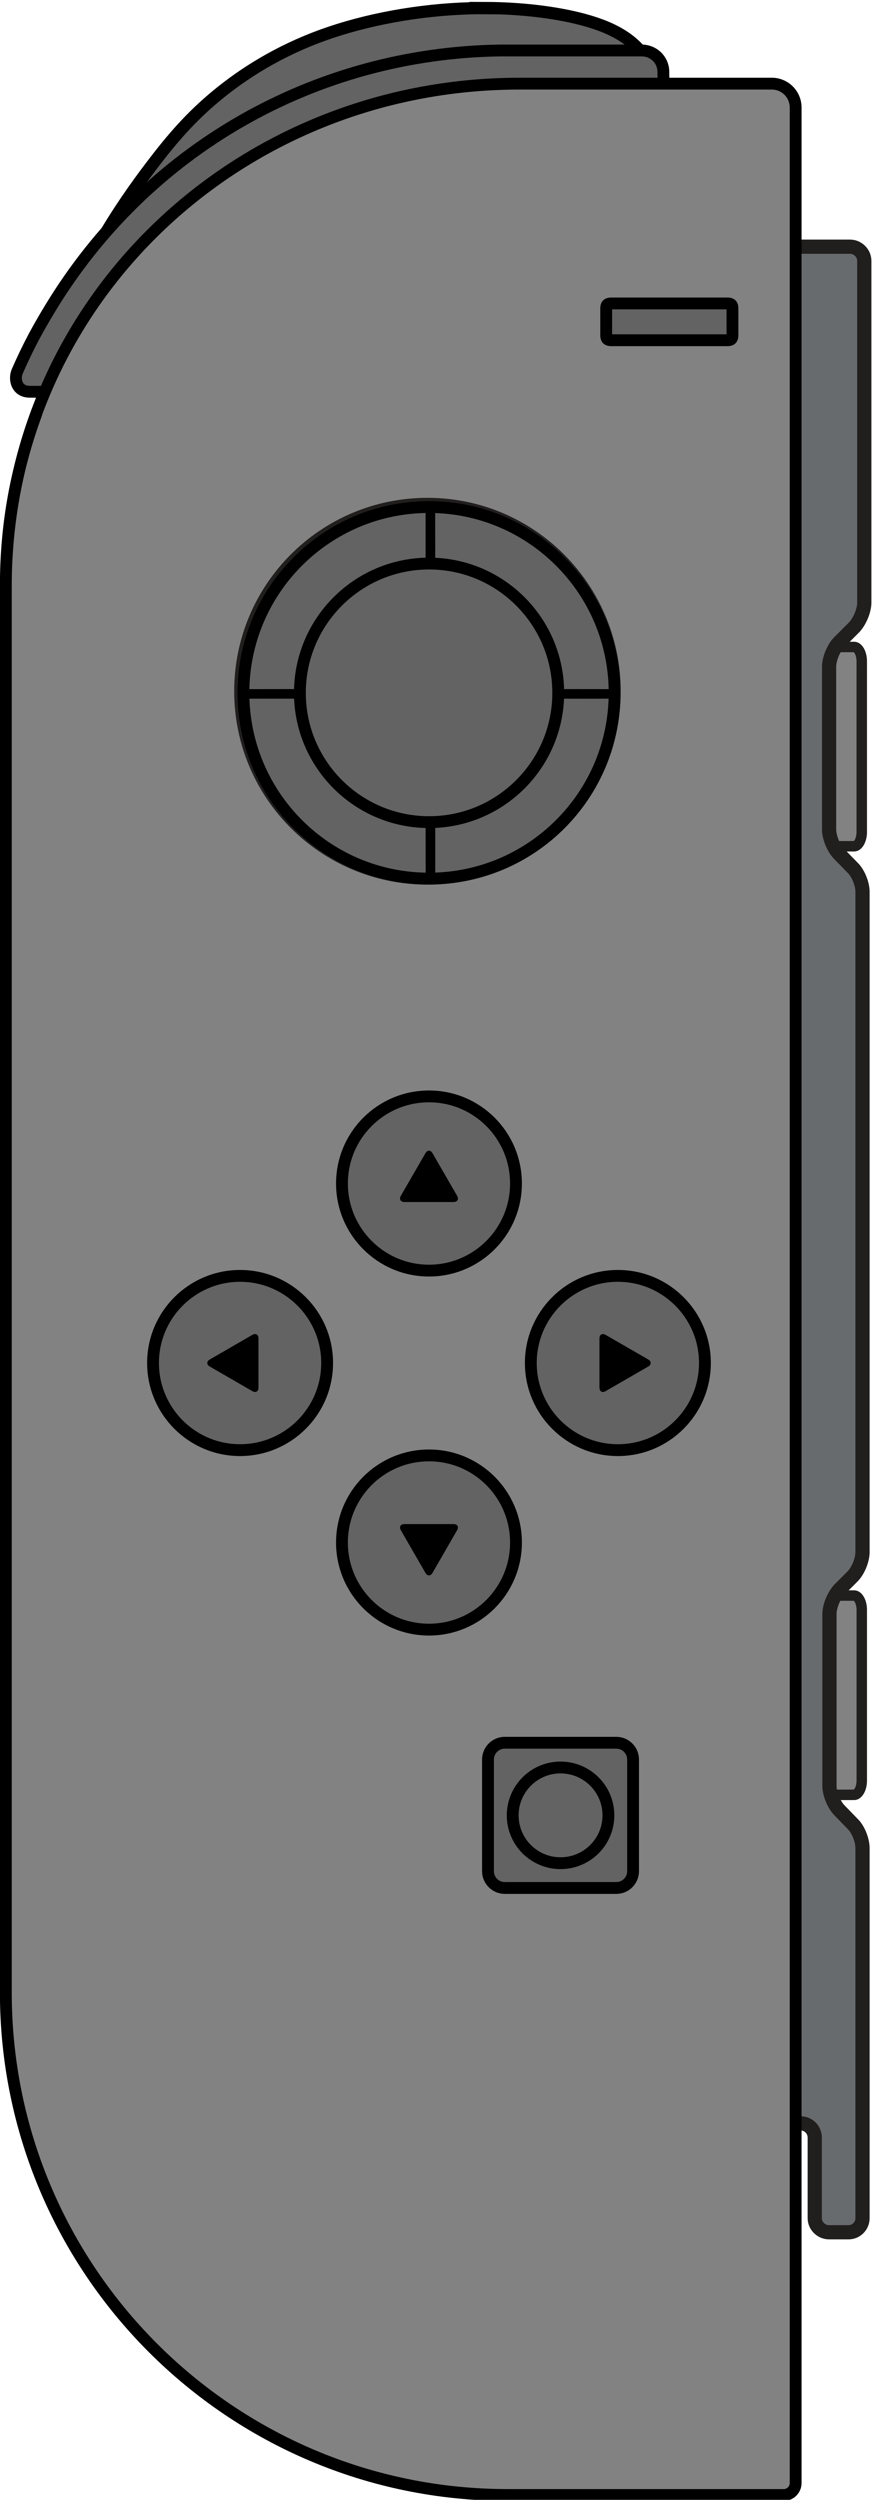 <?xml version="1.0" encoding="UTF-8" standalone="no"?>
<!-- Created with Inkscape (http://www.inkscape.org/) -->

<svg
   width="85.909mm"
   height="246.062mm"
   viewBox="0 0 85.909 246.062"
   version="1.1"
   id="svg910"
   inkscape:version="1.2 (dc2aedaf03, 2022-05-15)"
   sodipodi:docname="VSCView Left Joycon.svg"
   xml:space="preserve"
   inkscape:export-filename="..\Templates\VSCView Switch Left JoyCon.png"
   inkscape:export-xdpi="95.8863"
   inkscape:export-ydpi="95.8863"
   xmlns:inkscape="http://www.inkscape.org/namespaces/inkscape"
   xmlns:sodipodi="http://sodipodi.sourceforge.net/DTD/sodipodi-0.dtd"
   xmlns="http://www.w3.org/2000/svg"
   xmlns:svg="http://www.w3.org/2000/svg"><sodipodi:namedview
     id="namedview912"
     pagecolor="#ffffff"
     bordercolor="#666666"
     borderopacity="1.0"
     inkscape:pageshadow="2"
     inkscape:pageopacity="0.0"
     inkscape:pagecheckerboard="0"
     inkscape:document-units="mm"
     showgrid="false"
     inkscape:zoom="0.70710678"
     inkscape:cx="120.20815"
     inkscape:cy="401.63665"
     inkscape:window-width="2560"
     inkscape:window-height="1334"
     inkscape:window-x="-11"
     inkscape:window-y="-11"
     inkscape:window-maximized="1"
     inkscape:current-layer="layer1"
     inkscape:showpageshadow="2"
     inkscape:deskcolor="#d1d1d1" /><defs
     id="defs907"><inkscape:path-effect
       effect="bspline"
       id="path-effect4290"
       is_visible="true"
       lpeversion="1"
       weight="33.333"
       steps="2"
       helper_size="0"
       apply_no_weight="true"
       apply_with_weight="true"
       only_selected="false" /><inkscape:path-effect
       effect="bspline"
       id="path-effect2694"
       is_visible="true"
       lpeversion="1"
       weight="33.333"
       steps="2"
       helper_size="0"
       apply_no_weight="true"
       apply_with_weight="true"
       only_selected="false" /><inkscape:path-effect
       effect="bspline"
       id="path-effect1360"
       is_visible="true"
       lpeversion="1"
       weight="33.333"
       steps="2"
       helper_size="0"
       apply_no_weight="true"
       apply_with_weight="true"
       only_selected="false" /><inkscape:path-effect
       effect="bspline"
       id="path-effect1344"
       is_visible="true"
       lpeversion="1"
       weight="33.333"
       steps="2"
       helper_size="0"
       apply_no_weight="true"
       apply_with_weight="true"
       only_selected="false" /></defs><g
     inkscape:label="Nintendo Switch Joycons"
     id="layer1"
     transform="matrix(4.361,0,0,4.361,-412.668,-466.867)"><g
       id="g418"><g
         id="g7108"
         style="display:inline"
         transform="matrix(-1.077,0,0,1.077,227.575,157.969)"
         inkscape:label="Left Joycon Attachment"><g
           id="path7104"
           transform="matrix(0.246,0,0,0.246,60.076,-46.407)"
           inkscape:label="SR"><path
             style="color:#000000;fill:#828282;fill-opacity:1;stroke-width:0.891;stroke-linecap:round;stroke-linejoin:round;stroke-miterlimit:10;-inkscape-stroke:none"
             d="m 186.504,132.404 h -1.736 c -0.363,0 -0.66,0.55 -0.66,1.225 v 14.527 c 0,0.674 0.298,1.225 0.66,1.225 h 2.238 c 0.002,-0.008 0.004,-0.016 0.006,-0.023 0.022,-0.093 0.039,-0.185 0.051,-0.273 0.012,-0.088 0.018,-0.173 0.018,-0.254 v -14.711 c 0,-0.084 -0.006,-0.171 -0.018,-0.262 -0.012,-0.091 -0.029,-0.185 -0.051,-0.279 -0.022,-0.094 -0.051,-0.19 -0.082,-0.285 -0.031,-0.095 -0.066,-0.189 -0.105,-0.283 -0.039,-0.094 -0.083,-0.188 -0.129,-0.277 -0.046,-0.09 -0.093,-0.175 -0.145,-0.258 -0.015,-0.025 -0.031,-0.046 -0.047,-0.07 z"
             id="path7200"
             inkscape:label="Color" /><path
             style="color:#000000;display:inline;fill:#211e1e;stroke-linecap:round;stroke-linejoin:round;stroke-miterlimit:10;-inkscape-stroke:none"
             d="m 184.768,131.959 c -0.407,0 -0.693,0.289 -0.857,0.594 -0.164,0.305 -0.248,0.674 -0.248,1.076 v 14.527 c 0,0.402 0.084,0.771 0.248,1.076 0.164,0.305 0.451,0.594 0.857,0.594 h 2.238 a 0.445,0.445 0 0 0 0.432,-0.338 c 0.002,-0.006 0.004,-0.012 0.006,-0.018 a 0.445,0.445 0 0 0 0.002,-0.01 c 0.026,-0.108 0.045,-0.215 0.059,-0.318 0.014,-0.107 0.021,-0.211 0.021,-0.312 v -14.711 c 0,-0.105 -0.008,-0.211 -0.021,-0.318 -0.014,-0.105 -0.032,-0.214 -0.059,-0.324 -0.026,-0.111 -0.058,-0.219 -0.092,-0.322 -0.035,-0.106 -0.075,-0.211 -0.119,-0.316 -0.044,-0.105 -0.092,-0.209 -0.143,-0.309 -0.051,-0.1 -0.105,-0.196 -0.162,-0.289 -0.028,-0.045 -0.047,-0.069 -0.053,-0.078 a 0.445,0.445 0 0 0 -0.223,-0.178 0.445,0.445 0 0 0 -0.15,-0.025 z m 0,0.891 H 186.25 c 0.016,0.029 0.033,0.056 0.049,0.086 0.041,0.08 0.081,0.163 0.115,0.246 0.035,0.083 0.066,0.165 0.094,0.25 0.029,0.087 0.052,0.17 0.07,0.248 0.018,0.078 0.033,0.158 0.043,0.234 0.01,0.074 0.014,0.142 0.014,0.205 v 14.711 c 0,0.032 -0.005,0.07 -0.008,0.105 h -1.859 c 0.044,0 8.4e-4,0.014 -0.074,-0.125 -0.075,-0.139 -0.141,-0.383 -0.141,-0.654 v -14.527 c 0,-0.272 0.066,-0.515 0.141,-0.654 0.075,-0.139 0.118,-0.125 0.074,-0.125 z"
             id="path7202"
             inkscape:label="Outline" /></g><g
           id="path7102"
           transform="matrix(0.246,0,0,0.246,60.076,-46.407)"
           inkscape:label="SL"><path
             style="color:#000000;fill:#828282;fill-opacity:1;stroke-width:0.891;stroke-linecap:round;stroke-linejoin:round;stroke-miterlimit:10;-inkscape-stroke:none"
             d="m 186.521,51.594 h -1.754 c -0.363,0 -0.66,0.552 -0.66,1.227 v 14.525 c 0,0.674 0.298,1.225 0.66,1.225 h 1.984 c 0.014,-0.028 0.028,-0.055 0.041,-0.084 0.021,-0.046 0.041,-0.095 0.061,-0.143 0.02,-0.047 0.039,-0.095 0.057,-0.143 0.018,-0.048 0.035,-0.096 0.051,-0.145 0.016,-0.048 0.029,-0.096 0.043,-0.145 0.013,-0.048 0.026,-0.097 0.037,-0.145 0.011,-0.048 0.021,-0.096 0.029,-0.143 0.009,-0.047 0.018,-0.093 0.023,-0.139 0.006,-0.046 0.009,-0.091 0.012,-0.135 0.002,-0.022 0.003,-0.043 0.004,-0.064 7.6e-4,-0.022 0.002,-0.043 0.002,-0.064 V 53.34 c 0,-0.021 -0.001,-0.043 -0.002,-0.064 -7.7e-4,-0.022 -0.002,-0.042 -0.004,-0.064 -0.003,-0.044 -0.006,-0.089 -0.012,-0.135 -0.006,-0.046 -0.015,-0.092 -0.023,-0.139 -0.009,-0.047 -0.018,-0.095 -0.029,-0.143 -0.011,-0.048 -0.024,-0.096 -0.037,-0.145 -0.013,-0.048 -0.027,-0.096 -0.043,-0.145 -0.016,-0.048 -0.033,-0.096 -0.051,-0.145 -0.018,-0.048 -0.037,-0.095 -0.057,-0.143 -0.02,-0.047 -0.039,-0.094 -0.061,-0.141 -0.021,-0.046 -0.043,-0.094 -0.066,-0.139 -0.023,-0.045 -0.046,-0.088 -0.07,-0.131 -0.024,-0.043 -0.051,-0.086 -0.076,-0.127 -0.019,-0.03 -0.039,-0.059 -0.059,-0.088 z"
             id="path7192"
             inkscape:label="Color" /><path
             style="color:#000000;display:inline;fill:#211e1e;stroke-linecap:round;stroke-linejoin:round;stroke-miterlimit:10;-inkscape-stroke:none"
             d="m 184.768,51.148 c -0.407,0 -0.693,0.289 -0.857,0.594 -0.164,0.305 -0.248,0.675 -0.248,1.078 v 14.525 c 0,0.403 0.084,0.771 0.248,1.076 0.164,0.305 0.451,0.594 0.857,0.594 h 1.984 a 0.445,0.445 0 0 0 0.4,-0.25 c 0.011,-0.022 0.026,-0.053 0.045,-0.094 0.028,-0.06 0.05,-0.112 0.068,-0.156 a 0.445,0.445 0 0 0 0,-0.002 c 0.02,-0.048 0.041,-0.1 0.062,-0.158 0.019,-0.051 0.038,-0.105 0.057,-0.162 0.019,-0.058 0.035,-0.112 0.049,-0.162 0.015,-0.054 0.028,-0.107 0.041,-0.162 0.013,-0.055 0.024,-0.109 0.033,-0.16 v -0.004 c 0.009,-0.048 0.019,-0.102 0.027,-0.162 0.008,-0.058 0.011,-0.107 0.014,-0.15 l 0.002,-0.014 c 0.002,-0.027 0.003,-0.052 0.004,-0.07 a 0.445,0.445 0 0 0 0,-0.006 c 5.3e-4,-0.015 0.002,-0.042 0.002,-0.08 V 53.34 c 0,-0.033 -9.6e-4,-0.059 -0.002,-0.08 v -0.006 c -8.9e-4,-0.023 -0.004,-0.048 -0.006,-0.072 v -0.012 c -0.003,-0.042 -0.006,-0.091 -0.014,-0.148 a 0.445,0.445 0 0 0 0,-0.004 c -0.008,-0.063 -0.019,-0.115 -0.027,-0.16 a 0.445,0.445 0 0 0 0,-0.004 c -0.009,-0.047 -0.019,-0.101 -0.033,-0.16 -0.013,-0.055 -0.026,-0.108 -0.041,-0.162 -0.014,-0.05 -0.03,-0.104 -0.049,-0.162 -0.019,-0.057 -0.038,-0.111 -0.057,-0.162 -0.021,-0.057 -0.042,-0.109 -0.062,-0.158 -0.02,-0.048 -0.043,-0.101 -0.068,-0.156 v -0.002 c -0.022,-0.048 -0.047,-0.099 -0.074,-0.152 -0.026,-0.051 -0.052,-0.101 -0.078,-0.148 -0.03,-0.054 -0.06,-0.101 -0.086,-0.143 -0.029,-0.046 -0.053,-0.079 -0.068,-0.102 l -0.002,0.004 a 0.445,0.445 0 0 0 -0.367,-0.201 z m 0,0.891 h 1.506 c 0.019,0.035 0.039,0.067 0.057,0.102 0.018,0.036 0.038,0.079 0.059,0.123 a 0.445,0.445 0 0 0 0,0.002 c 0.017,0.037 0.034,0.077 0.053,0.123 0.019,0.046 0.036,0.088 0.051,0.127 0.017,0.045 0.032,0.087 0.045,0.127 0.013,0.039 0.024,0.081 0.037,0.127 0.012,0.042 0.024,0.086 0.033,0.127 0.009,0.037 0.016,0.078 0.025,0.125 0.009,0.047 0.016,0.086 0.019,0.113 0.003,0.029 0.007,0.063 0.01,0.105 a 0.445,0.445 0 0 0 0,0.012 c 0.001,0.013 0.001,0.024 0.002,0.039 a 0.445,0.445 0 0 0 0,0.006 c 0.001,0.021 0.002,0.036 0.002,0.043 v 13.883 c 0,0.004 -9.7e-4,0.021 -0.002,0.049 -8e-4,0.017 -0.001,0.03 -0.002,0.039 a 0.445,0.445 0 0 0 -0.002,0.014 c -0.003,0.042 -0.004,0.076 -0.008,0.104 a 0.445,0.445 0 0 0 0,0.002 c -0.004,0.03 -0.011,0.066 -0.019,0.111 a 0.445,0.445 0 0 0 0,0.004 c -0.008,0.042 -0.016,0.082 -0.025,0.121 -0.009,0.041 -0.021,0.085 -0.033,0.127 -0.013,0.046 -0.025,0.088 -0.037,0.127 -0.013,0.04 -0.028,0.082 -0.045,0.127 -0.009,0.023 -0.021,0.052 -0.031,0.078 h -1.693 c 0.044,0 8.4e-4,0.014 -0.074,-0.125 -0.075,-0.139 -0.141,-0.383 -0.141,-0.654 V 52.82 c 0,-0.272 0.065,-0.515 0.141,-0.654 0.075,-0.14 0.119,-0.127 0.074,-0.127 z"
             id="path7194"
             inkscape:label="Outline" /></g><path
           style="display:inline;fill:#686b6e;fill-opacity:1;fill-rule:nonzero;stroke:#211e1e;stroke-width:0.298;stroke-linecap:butt;stroke-linejoin:round;stroke-miterlimit:10;stroke-opacity:1"
           d="m 107.536,-2.797 c -0.166,0.015 -0.429,0.023 -0.595,0.023 H 106.647 c -0.166,0 -0.294,0.136 -0.294,0.301 v 1.687 c 0,0.158 -0.136,0.294 -0.301,0.294 h -0.407 c -0.166,0 -0.294,-0.136 -0.294,-0.294 V -8.542 c 0,-0.166 0.09,-0.399 0.211,-0.512 l 0.271,-0.279 c 0.113,-0.113 0.211,-0.346 0.211,-0.505 v -3.614 c 0,-0.166 -0.098,-0.392 -0.211,-0.512 l -0.271,-0.271 c -0.12,-0.12 -0.211,-0.346 -0.211,-0.512 v -13.84 c 0,-0.158 0.09,-0.392 0.211,-0.505 l 0.279,-0.286 c 0.113,-0.113 0.211,-0.346 0.211,-0.512 v -3.411 c 0,-0.166 -0.098,-0.399 -0.211,-0.512 l -0.316,-0.316 c -0.113,-0.12 -0.211,-0.346 -0.211,-0.512 v -7.169 c 0,-0.158 0.136,-0.294 0.301,-0.294 h 1.92 c 0.166,0 0.301,0.136 0.301,0.294 v 38.682 c 0,0.166 -0.136,0.316 -0.301,0.331 z m 0,0"
           id="path7106"
           inkscape:label="Attachment Body" /></g><g
         id="g34705"
         style="display:inline"
         transform="matrix(1.077,0,0,1.077,141.801,111.979)"
         inkscape:label="Left Joycon"><path
           id="path4352-7-5"
           style="display:inline;opacity:1;fill:#636363;fill-opacity:1;stroke:#000000;stroke-width:0.275;stroke-linecap:round;stroke-linejoin:miter;stroke-dasharray:none;stroke-opacity:1"
           d="m 105.531,107.202 c 1.032,0.001 2.002,0.149 2.636,0.386 0.447,0.167 0.728,0.378 0.916,0.608 h -3.159 c -0.033,4.8e-4 -0.066,0.001 -0.098,0.002 -0.033,7.5e-4 -0.065,0.002 -0.098,0.003 -0.033,10e-4 -0.065,0.002 -0.098,0.003 -0.033,10e-4 -0.065,0.003 -0.098,0.004 -0.033,0.002 -0.065,0.003 -0.098,0.005 -0.033,0.002 -0.065,0.004 -0.097,0.006 -0.032,0.002 -0.065,0.004 -0.097,0.006 -0.032,0.002 -0.065,0.005 -0.097,0.007 -0.032,0.003 -0.065,0.005 -0.097,0.008 -0.032,0.003 -0.064,0.006 -0.097,0.009 -0.032,0.003 -0.064,0.006 -0.096,0.009 -0.032,0.003 -0.064,0.007 -0.096,0.01 -0.032,0.004 -0.064,0.007 -0.096,0.011 -0.032,0.004 -0.064,0.008 -0.096,0.012 -0.032,0.004 -0.064,0.008 -0.096,0.012 -0.032,0.004 -0.064,0.009 -0.095,0.013 -0.032,0.005 -0.064,0.009 -0.095,0.014 -0.032,0.005 -0.064,0.01 -0.095,0.015 -0.032,0.005 -0.063,0.01 -0.095,0.015 -0.032,0.005 -0.063,0.011 -0.095,0.016 -0.032,0.005 -0.063,0.011 -0.094,0.017 -0.032,0.006 -0.063,0.012 -0.094,0.018 -0.031,0.006 -0.063,0.012 -0.094,0.018 -0.031,0.006 -0.063,0.013 -0.094,0.019 -0.031,0.006 -0.062,0.013 -0.093,0.02 -0.031,0.007 -0.062,0.013 -0.093,0.021 -0.031,0.007 -0.062,0.014 -0.093,0.021 -0.031,0.007 -0.062,0.015 -0.093,0.022 -0.031,0.007 -0.062,0.015 -0.093,0.023 -0.031,0.008 -0.062,0.015 -0.092,0.024 -0.031,0.008 -0.061,0.016 -0.092,0.024 -0.031,0.008 -0.061,0.017 -0.092,0.025 -0.031,0.008 -0.061,0.017 -0.092,0.025 -0.03,0.009 -0.061,0.017 -0.091,0.026 -0.03,0.009 -0.061,0.018 -0.091,0.027 -0.03,0.009 -0.06,0.018 -0.091,0.028 -0.03,0.009 -0.06,0.019 -0.09,0.028 -0.03,0.01 -0.06,0.019 -0.09,0.029 -0.03,0.01 -0.06,0.02 -0.09,0.03 -0.03,0.01 -0.06,0.02 -0.09,0.03 -0.03,0.01 -0.06,0.021 -0.089,0.031 -0.03,0.011 -0.059,0.021 -0.089,0.032 -0.03,0.011 -0.059,0.021 -0.089,0.033 -0.03,0.011 -0.059,0.022 -0.088,0.033 -0.029,0.011 -0.059,0.022 -0.088,0.034 -0.029,0.011 -0.059,0.023 -0.088,0.035 -0.029,0.012 -0.059,0.023 -0.088,0.035 -0.029,0.012 -0.058,0.024 -0.087,0.036 -0.029,0.012 -0.058,0.024 -0.087,0.037 -0.029,0.012 -0.058,0.025 -0.087,0.037 -0.029,0.013 -0.058,0.025 -0.086,0.038 -0.029,0.013 -0.057,0.026 -0.086,0.039 -0.029,0.013 -0.057,0.026 -0.086,0.039 -0.029,0.013 -0.057,0.026 -0.085,0.04 -0.028,0.013 -0.057,0.027 -0.085,0.041 -0.028,0.014 -0.057,0.027 -0.085,0.041 -0.028,0.014 -0.056,0.028 -0.084,0.042 -0.028,0.014 -0.056,0.028 -0.084,0.043 -0.028,0.014 -0.056,0.029 -0.084,0.043 -0.028,0.015 -0.056,0.029 -0.083,0.044 -0.028,0.015 -0.056,0.03 -0.083,0.045 -0.028,0.015 -0.055,0.03 -0.083,0.045 -0.028,0.015 -0.055,0.03 -0.082,0.046 -0.027,0.015 -0.055,0.031 -0.082,0.047 -0.027,0.016 -0.054,0.031 -0.082,0.047 -0.027,0.016 -0.054,0.032 -0.081,0.048 -0.027,0.016 -0.054,0.032 -0.081,0.049 -0.027,0.016 -0.054,0.033 -0.08,0.049 -0.027,0.017 -0.053,0.033 -0.08,0.05 -0.027,0.017 -0.053,0.034 -0.08,0.05 -0.026,0.017 -0.053,0.034 -0.079,0.051 -0.026,0.017 -0.053,0.034 -0.079,0.051 -0.026,0.017 -0.052,0.035 -0.079,0.052 -0.026,0.018 -0.052,0.035 -0.078,0.053 -0.026,0.018 -0.052,0.035 -0.078,0.053 -0.026,0.018 -0.052,0.036 -0.077,0.054 -0.026,0.018 -0.051,0.036 -0.077,0.055 -0.025,0.018 -0.051,0.037 -0.076,0.055 -0.025,0.018 -0.051,0.037 -0.076,0.056 -0.025,0.019 -0.051,0.038 -0.076,0.057 -0.025,0.019 -0.05,0.038 -0.075,0.057 -0.025,0.019 -0.05,0.038 -0.075,0.058 -0.025,0.019 -0.05,0.039 -0.074,0.058 -0.025,0.02 -0.049,0.039 -0.074,0.059 -0.025,0.02 -0.049,0.04 -0.073,0.06 -0.024,0.02 -0.049,0.04 -0.073,0.06 -0.024,0.02 -0.048,0.04 -0.072,0.061 -0.024,0.02 -0.048,0.041 -0.072,0.061 -0.024,0.021 -0.048,0.041 -0.072,0.062 -0.024,0.021 -0.048,0.042 -0.071,0.063 -0.024,0.021 -0.047,0.042 -0.071,0.063 -0.024,0.021 -0.047,0.042 -0.07,0.064 -0.023,0.021 -0.047,0.043 -0.07,0.064 -0.023,0.022 -0.046,0.043 -0.069,0.065 -0.023,0.022 -0.046,0.044 -0.069,0.066 -0.023,0.022 -0.046,0.044 -0.068,0.066 -0.023,0.022 -0.045,0.044 -0.068,0.067 -0.022,0.022 -0.045,0.045 -0.067,0.067 -0.022,0.022 -0.045,0.045 -0.067,0.068 -0.022,0.023 -0.044,0.045 -0.066,0.068 -0.022,0.023 -0.044,0.046 -0.066,0.069 -0.022,0.023 -0.044,0.046 -0.065,0.07 -0.022,0.023 -0.043,0.047 -0.065,0.07 -0.021,0.024 -0.043,0.047 -0.064,0.071 -0.021,0.024 -0.043,0.047 -0.064,0.071 -0.021,0.024 -0.042,0.048 -0.063,0.072 -0.021,0.024 -0.042,0.048 -0.063,0.072 -0.021,0.024 -0.042,0.049 -0.062,0.073 -0.011,0.013 -0.022,0.026 -0.033,0.039 0.388,-0.676 0.786,-1.239 1.167,-1.74 0.441,-0.578 0.861,-1.073 1.463,-1.569 0.603,-0.497 1.389,-0.995 2.378,-1.354 0.989,-0.358 2.18,-0.576 3.33,-0.609 0.108,-0.003 0.215,-0.005 0.322,-0.004 z"
           inkscape:label="ZL Button"
           transform="matrix(0.929,0,0,0.929,-131.69,-103.995)" /><g
           id="g1752"
           inkscape:label="L Button"
           style="display:inline"><path
             id="path939"
             style="display:inline;fill:#636363;fill-opacity:1;fill-rule:nonzero;stroke:none;stroke-width:1.333"
             d="m 79.51,0.504 c -15.823,0.24 -30.172,8.452 -38.375,21.979 -0.49,0.802 -0.952,1.609 -1.4,2.438 -0.505,0.958 -0.975,1.934 -1.412,2.934 -0.292,0.667 -0.074,1.754 1.057,1.754 l 1.297,0.004 0.004,-0.002 c 0.042,-0.099 0.082,-0.2 0.125,-0.299 0.139,-0.322 0.283,-0.642 0.43,-0.959 0.147,-0.317 0.299,-0.632 0.453,-0.945 0.155,-0.313 0.313,-0.625 0.475,-0.934 0.162,-0.309 0.327,-0.614 0.496,-0.918 0.169,-0.304 0.343,-0.605 0.52,-0.904 0.177,-0.299 0.357,-0.596 0.541,-0.891 0.184,-0.294 0.37,-0.588 0.561,-0.877 0.191,-0.289 0.386,-0.575 0.584,-0.859 0.198,-0.284 0.399,-0.566 0.604,-0.846 0.204,-0.279 0.412,-0.556 0.623,-0.83 0.211,-0.274 0.425,-0.546 0.643,-0.814 0.218,-0.269 0.438,-0.536 0.662,-0.799 0.224,-0.263 0.451,-0.523 0.682,-0.781 0.23,-0.258 0.463,-0.512 0.699,-0.764 0.236,-0.252 0.476,-0.502 0.719,-0.748 0.243,-0.246 0.49,-0.49 0.738,-0.73 0.249,-0.241 0.5,-0.478 0.754,-0.713 0.254,-0.235 0.511,-0.467 0.771,-0.695 0.26,-0.229 0.523,-0.453 0.789,-0.676 0.266,-0.222 0.534,-0.442 0.805,-0.658 0.271,-0.216 0.546,-0.429 0.822,-0.639 0.277,-0.21 0.554,-0.418 0.836,-0.621 0.282,-0.203 0.567,-0.403 0.854,-0.6 0.287,-0.197 0.577,-0.39 0.869,-0.58 0.292,-0.19 0.586,-0.377 0.883,-0.561 0.297,-0.183 0.595,-0.364 0.896,-0.541 0.302,-0.177 0.606,-0.348 0.912,-0.518 0.306,-0.17 0.615,-0.336 0.926,-0.498 0.311,-0.163 0.624,-0.323 0.939,-0.479 0.315,-0.155 0.632,-0.307 0.951,-0.455 0.32,-0.148 0.641,-0.293 0.965,-0.434 0.324,-0.141 0.649,-0.277 0.977,-0.41 0.328,-0.133 0.659,-0.263 0.99,-0.389 0.332,-0.126 0.664,-0.247 1,-0.365 0.336,-0.118 0.674,-0.232 1.014,-0.342 0.339,-0.11 0.681,-0.218 1.023,-0.32 0.343,-0.102 0.687,-0.201 1.033,-0.295 0.346,-0.094 0.695,-0.185 1.045,-0.271 0.35,-0.086 0.702,-0.168 1.055,-0.246 0.353,-0.078 0.706,-0.153 1.062,-0.223 0.356,-0.07 0.715,-0.136 1.074,-0.197 0.359,-0.062 0.72,-0.119 1.082,-0.172 0.362,-0.053 0.725,-0.102 1.09,-0.146 0.365,-0.044 0.73,-0.083 1.098,-0.119 0.368,-0.036 0.737,-0.067 1.107,-0.094 0.37,-0.027 0.741,-0.05 1.113,-0.068 0.373,-0.018 0.746,-0.032 1.121,-0.041 0.375,-0.009 0.752,-0.014 1.129,-0.014 h 12.238 l 0.031,-0.016 -0.014,-1.037 C 93.452,1.285 92.631,0.504 91.631,0.504 Z"
             transform="matrix(0.246,0,0,0.246,-52.855,-3.638)"
             inkscape:label="Color" /><path
             style="display:inline;fill:none;stroke:#000000;stroke-width:0.248;stroke-linecap:round;stroke-linejoin:round;stroke-miterlimit:4;stroke-opacity:1"
             d="m -29.883,-2.823 -0.004,-0.255 c -0.006,-0.244 -0.207,-0.436 -0.453,-0.436 h -2.978 c -3.888,0.059 -7.414,2.077 -9.429,5.401 -0.12,0.197 -0.234,0.395 -0.344,0.599 -0.124,0.235 -0.239,0.475 -0.347,0.721 -0.072,0.164 -0.018,0.431 0.26,0.431 l 0.319,9.287e-4"
             id="path14383-2"
             inkscape:label="Outline" /></g><path
           style="display:inline;fill:#828282;fill-opacity:1;fill-rule:nonzero;stroke:none;stroke-width:0.328"
           d="m -43.679,7.711 c 0,-5.929 4.852,-10.53 10.781,-10.53 h 5.286 c 0.276,0 0.5,0.224 0.5,0.5 V 47.465 c 0,0.138 -0.111,0.251 -0.25,0.251 h -5.787 c -5.815,0 -10.53,-4.715 -10.53,-10.531 V 7.711 c 0,-1.258 0.206,-2.425 0.637,-3.605"
           id="path14269-2"
           inkscape:label="L Joystick Body Color" /><path
           style="display:inline;fill:none;stroke:#000000;stroke-width:0.248;stroke-linecap:round;stroke-linejoin:round;stroke-miterlimit:4;stroke-opacity:1"
           d="m -43.679,7.711 c 0,-5.929 4.852,-10.53 10.781,-10.53 h 5.286 c 0.276,0 0.5,0.224 0.5,0.5 V 47.465 c 0,0.138 -0.111,0.251 -0.25,0.251 h -5.787 c -5.815,0 -10.53,-4.715 -10.53,-10.531 V 7.711 c 0,-1.258 0.206,-2.425 0.637,-3.605"
           id="path14381-3"
           inkscape:label="L Joycon Outline" /><path
           style="display:inline;fill:#000000;fill-opacity:1;fill-rule:nonzero;stroke:#211e1e;stroke-width:0.344;stroke-dasharray:none;stroke-opacity:1"
           d="m -2.701,9.602 c 0,2.315 -1.876,4.191 -4.191,4.191 -2.315,0 -4.191,-1.876 -4.191,-4.191 0,-2.314 1.876,-4.191 4.191,-4.191 2.315,0 4.191,1.877 4.191,4.191"
           id="path6515"
           inkscape:label="Joystick Outer"
           transform="matrix(0.929,0,0,0.929,-28.433,0.994)" /><g
           id="g10308-7"
           inkscape:label="Capture Button"
           style="display:inline"
           transform="matrix(0.929,0,0,0.929,-131.691,-103.996)"><path
             style="fill:#636363;fill-opacity:1;fill-rule:nonzero;stroke:none;stroke-width:0.353"
             d="m 105.625,146.715 c 0,-0.208 0.169,-0.378 0.378,-0.378 h 2.52 c 0.208,0 0.378,0.17 0.378,0.378 v 2.52 c 0,0.208 -0.17,0.378 -0.378,0.378 h -2.52 c -0.208,0 -0.378,-0.17 -0.378,-0.378 z m 0,0"
             id="path14271-0"
             inkscape:label="Color" /><path
             style="display:inline;fill:none;stroke:#000000;stroke-width:0.267;stroke-linecap:round;stroke-linejoin:round;stroke-miterlimit:10;stroke-opacity:1"
             d="m 105.625,146.715 c 0,-0.208 0.17,-0.378 0.378,-0.378 h 2.52 c 0.208,0 0.378,0.17 0.378,0.378 v 2.52 c 0,0.208 -0.169,0.378 -0.378,0.378 h -2.52 c -0.208,0 -0.378,-0.17 -0.378,-0.378 z m 0,0"
             id="path14387-7"
             inkscape:label="Outline" /><path
             style="display:inline;fill:none;stroke:#000000;stroke-width:0.267;stroke-linecap:round;stroke-linejoin:round;stroke-miterlimit:4;stroke-opacity:1"
             d="m 107.262,146.895 c -0.595,0 -1.079,0.484 -1.079,1.08 0,0.597 0.484,1.079 1.079,1.079 0.598,0 1.082,-0.482 1.082,-1.079 0,-0.597 -0.484,-1.08 -1.082,-1.08 z m 0,0"
             id="path14389-6"
             inkscape:label="Symbol" /></g><g
           id="g10549-5"
           inkscape:label="Directional Pads"
           style="display:inline"
           transform="matrix(0.929,0,0,0.929,-131.691,-103.996)"><g
             id="g10554-0"
             inkscape:label="D-PAD Up"><path
               style="fill:#636363;fill-opacity:1;fill-rule:nonzero;stroke:none;stroke-width:0.353"
               d="m 104.293,131.756 c 1.085,0 1.964,0.879 1.964,1.965 0,1.085 -0.879,1.965 -1.964,1.965 -1.086,0 -1.965,-0.881 -1.965,-1.965 0,-1.086 0.879,-1.965 1.965,-1.965"
               id="path14275-0"
               inkscape:label="Color" /><path
               style="display:inline;fill:none;stroke:#000000;stroke-width:0.267;stroke-linecap:round;stroke-linejoin:round;stroke-miterlimit:4;stroke-opacity:1"
               d="m 104.293,131.756 c 1.085,0 1.964,0.879 1.964,1.965 0,1.085 -0.879,1.965 -1.964,1.965 -1.086,0 -1.965,-0.881 -1.965,-1.965 0,-1.086 0.879,-1.965 1.965,-1.965 z m 0,0"
               id="path14393-4"
               inkscape:label="Outline" /><path
               style="fill:#000000;fill-opacity:1;fill-rule:nonzero;stroke:none;stroke-width:0.353"
               d="m 104.927,133.997 c 0.044,0.077 0.01,0.142 -0.08,0.142 h -1.108 c -0.088,0 -0.125,-0.065 -0.081,-0.142 l 0.554,-0.958 c 0.044,-0.079 0.117,-0.079 0.161,0 z m 0,0"
               id="path14289-5"
               inkscape:label="Symbol" /></g><g
             id="g10564-9"
             inkscape:label="D-PAD Left"><path
               style="fill:#636363;fill-opacity:1;fill-rule:nonzero;stroke:none;stroke-width:0.353"
               d="m 98.062,137.77 c 0,-1.085 0.881,-1.965 1.965,-1.965 1.086,0 1.966,0.881 1.966,1.965 0,1.086 -0.881,1.966 -1.966,1.966 -1.085,0 -1.965,-0.881 -1.965,-1.966"
               id="path14273-3"
               inkscape:label="Color" /><path
               style="display:inline;fill:none;stroke:#000000;stroke-width:0.267;stroke-linecap:round;stroke-linejoin:round;stroke-miterlimit:4;stroke-opacity:1"
               d="m 98.062,137.77 c 0,-1.085 0.881,-1.965 1.965,-1.965 1.086,0 1.966,0.881 1.966,1.965 0,1.086 -0.881,1.966 -1.966,1.966 -1.085,0 -1.965,-0.881 -1.965,-1.966 z m 0,0"
               id="path14391-9"
               inkscape:label="Outline" /><path
               style="fill:#000000;fill-opacity:1;fill-rule:nonzero;stroke:none;stroke-width:0.353"
               d="m 100.304,137.136 c 0.077,-0.044 0.139,-0.008 0.139,0.081 v 1.107 c 0,0.09 -0.062,0.125 -0.139,0.081 l -0.959,-0.554 c -0.077,-0.044 -0.077,-0.117 0,-0.161 z m 0,0"
               id="path14287-9"
               inkscape:label="Symbol" /></g><g
             id="g10559-1"
             inkscape:label="D-PAD Right"><path
               style="display:inline;fill:#636363;fill-opacity:1;fill-rule:nonzero;stroke:none;stroke-width:0.353"
               d="m 110.523,137.77 c 0,1.086 -0.879,1.966 -1.965,1.966 -1.086,0 -1.966,-0.881 -1.966,-1.966 0,-1.085 0.881,-1.965 1.966,-1.965 1.086,0 1.965,0.881 1.965,1.965"
               id="path14279-8"
               inkscape:label="Color" /><path
               style="display:inline;fill:none;stroke:#000000;stroke-width:0.267;stroke-linecap:round;stroke-linejoin:round;stroke-miterlimit:4;stroke-opacity:1"
               d="m 110.523,137.77 c 0,1.086 -0.879,1.966 -1.965,1.966 -1.086,0 -1.966,-0.881 -1.966,-1.966 0,-1.085 0.881,-1.965 1.966,-1.965 1.086,0 1.965,0.881 1.965,1.965 z m 0,0"
               id="path14397-0"
               inkscape:label="Outline" /><path
               style="display:inline;fill:#000000;fill-opacity:1;fill-rule:nonzero;stroke:none;stroke-width:0.353"
               d="m 108.281,138.405 c -0.076,0.045 -0.139,0.008 -0.139,-0.081 v -1.107 c 0,-0.09 0.063,-0.125 0.139,-0.081 l 0.961,0.554 c 0.076,0.044 0.076,0.117 0,0.161 z m 0,0"
               id="path14285-1"
               inkscape:label="Symbol" /></g><g
             id="g10569-1"
             inkscape:label="D-PAD Down"><path
               style="fill:#636363;fill-opacity:1;fill-rule:nonzero;stroke:none;stroke-width:0.353"
               d="m 104.293,139.855 c 1.085,0 1.964,0.879 1.964,1.965 0,1.086 -0.879,1.965 -1.964,1.965 -1.086,0 -1.965,-0.879 -1.965,-1.965 0,-1.086 0.879,-1.965 1.965,-1.965"
               id="path14277-1"
               inkscape:label="Color" /><path
               style="display:inline;fill:none;stroke:#000000;stroke-width:0.267;stroke-linecap:round;stroke-linejoin:round;stroke-miterlimit:4;stroke-opacity:1"
               d="m 104.293,139.855 c 1.085,0 1.964,0.879 1.964,1.965 0,1.086 -0.879,1.965 -1.964,1.965 -1.086,0 -1.965,-0.879 -1.965,-1.965 0,-1.086 0.879,-1.965 1.965,-1.965 z m 0,0"
               id="path14395-1"
               inkscape:label="Outline" /><path
               style="display:inline;fill:#000000;fill-opacity:1;fill-rule:nonzero;stroke:none;stroke-width:0.353"
               d="m 103.658,141.543 c -0.044,-0.076 -0.008,-0.139 0.081,-0.139 h 1.108 c 0.088,0 0.125,0.063 0.08,0.139 l -0.554,0.961 c -0.044,0.077 -0.117,0.077 -0.161,0 z m 0,0"
               id="path14291-5"
               inkscape:label="Symbol" /></g></g><g
           id="g10535-5"
           style="display:inline"
           inkscape:label="Left Joystick"
           transform="matrix(0.929,0,0,0.929,-131.691,-103.996)"><path
             style="fill:#636363;fill-opacity:1;fill-rule:nonzero;stroke:none;stroke-width:0.353"
             d="m 108.484,122.652 c 0,2.315 -1.877,4.191 -4.192,4.191 -2.314,0 -4.189,-1.876 -4.189,-4.191 0,-2.314 1.876,-4.191 4.189,-4.191 2.315,0 4.192,1.877 4.192,4.191"
             id="path14281-4"
             inkscape:label="Color" /><path
             style="display:inline;fill:none;stroke:#000000;stroke-width:0.267;stroke-linecap:round;stroke-linejoin:round;stroke-miterlimit:4;stroke-opacity:1"
             d="m 108.484,122.652 c 0,2.315 -1.877,4.191 -4.192,4.191 -2.314,0 -4.189,-1.876 -4.189,-4.191 0,-2.314 1.876,-4.191 4.189,-4.191 2.315,0 4.192,1.877 4.192,4.191 z m 0,0"
             id="path14399-0"
             inkscape:label="Joystick Outline 1" /><path
             id="path14413-9"
             style="display:inline;fill:#000000;fill-opacity:1;fill-rule:nonzero;stroke:none;stroke-width:1.508"
             d="m 73.195,39.447 c -0.142,0.005 -0.258,0.047 -0.258,0.307 v 3.279 1.059 h 0.816 c 0.004,-0.353 0.004,-0.706 0.004,-1.059 l -0.004,-3.279 c 0,-0.345 -0.207,-0.307 -0.41,-0.307 -0.049,0 -0.101,-0.002 -0.148,0 z m -11.977,15.287 -3.326,0.004 c -0.364,0 -0.324,0.209 -0.324,0.412 0,0.198 -0.034,0.4 0.324,0.4 h 4.404 v -0.812 c -0.359,0 -0.719,-1.26e-4 -1.078,-0.004 z m 24.254,0 c -0.359,0.004 -0.712,0.004 -1.07,0.004 l -0.008,0.812 c 0.366,0 0.719,1.27e-4 1.078,0.004 l 3.332,-0.004 c 0.358,0 0.32,-0.208 0.32,-0.406 0,-0.203 0.039,-0.406 -0.32,-0.406 z M 72.938,66.191 v 1.102 l 0.004,3.381 c 0,0.364 0.209,0.328 0.412,0.324 0.198,0 0.402,0.034 0.406,-0.324 v -4.482 z"
             transform="matrix(0.265,0,0,0.265,84.888,108.063)"
             inkscape:label="Joystick Outline 2" /><path
             style="display:inline;fill:none;stroke:#000000;stroke-width:0.267;stroke-linecap:round;stroke-linejoin:round;stroke-miterlimit:4;stroke-opacity:1"
             d="m 107.211,122.653 c 0,1.61 -1.306,2.916 -2.916,2.916 -1.611,0 -2.917,-1.306 -2.917,-2.916 0,-1.611 1.306,-2.917 2.917,-2.917 1.61,0 2.916,1.306 2.916,2.917 z m 0,0"
             id="path14421-0"
             inkscape:label="Joystick Outline 3" /></g><g
           id="g18960-5"
           inkscape:label="Minus Button"
           transform="matrix(0.929,0,0,0.929,-131.691,-103.996)"><path
             style="display:inline;fill:#636363;fill-opacity:1;fill-rule:nonzero;stroke:none;stroke-width:0.353"
             d="m 108.294,114.591 c 0,0.076 0.032,0.107 0.109,0.107 h 2.633 c 0.077,0 0.109,-0.032 0.109,-0.107 v -0.616 c 0,-0.076 -0.032,-0.107 -0.109,-0.107 h -2.633 c -0.077,0 -0.109,0.032 -0.109,0.107 z m 0,0"
             id="path14301-1"
             inkscape:label="Symbol Color" /><path
             style="display:inline;fill:none;stroke:#000000;stroke-width:0.267;stroke-linecap:round;stroke-linejoin:round;stroke-miterlimit:10;stroke-opacity:1"
             d="m 108.294,114.591 c 0,0.076 0.032,0.107 0.109,0.107 h 2.633 c 0.077,0 0.109,-0.032 0.109,-0.107 v -0.616 c 0,-0.076 -0.032,-0.107 -0.109,-0.107 h -2.633 c -0.077,0 -0.109,0.032 -0.109,0.107 z m 0,0"
             id="path14435-5"
             inkscape:label="Symbol Outline" /></g></g></g></g></svg>
